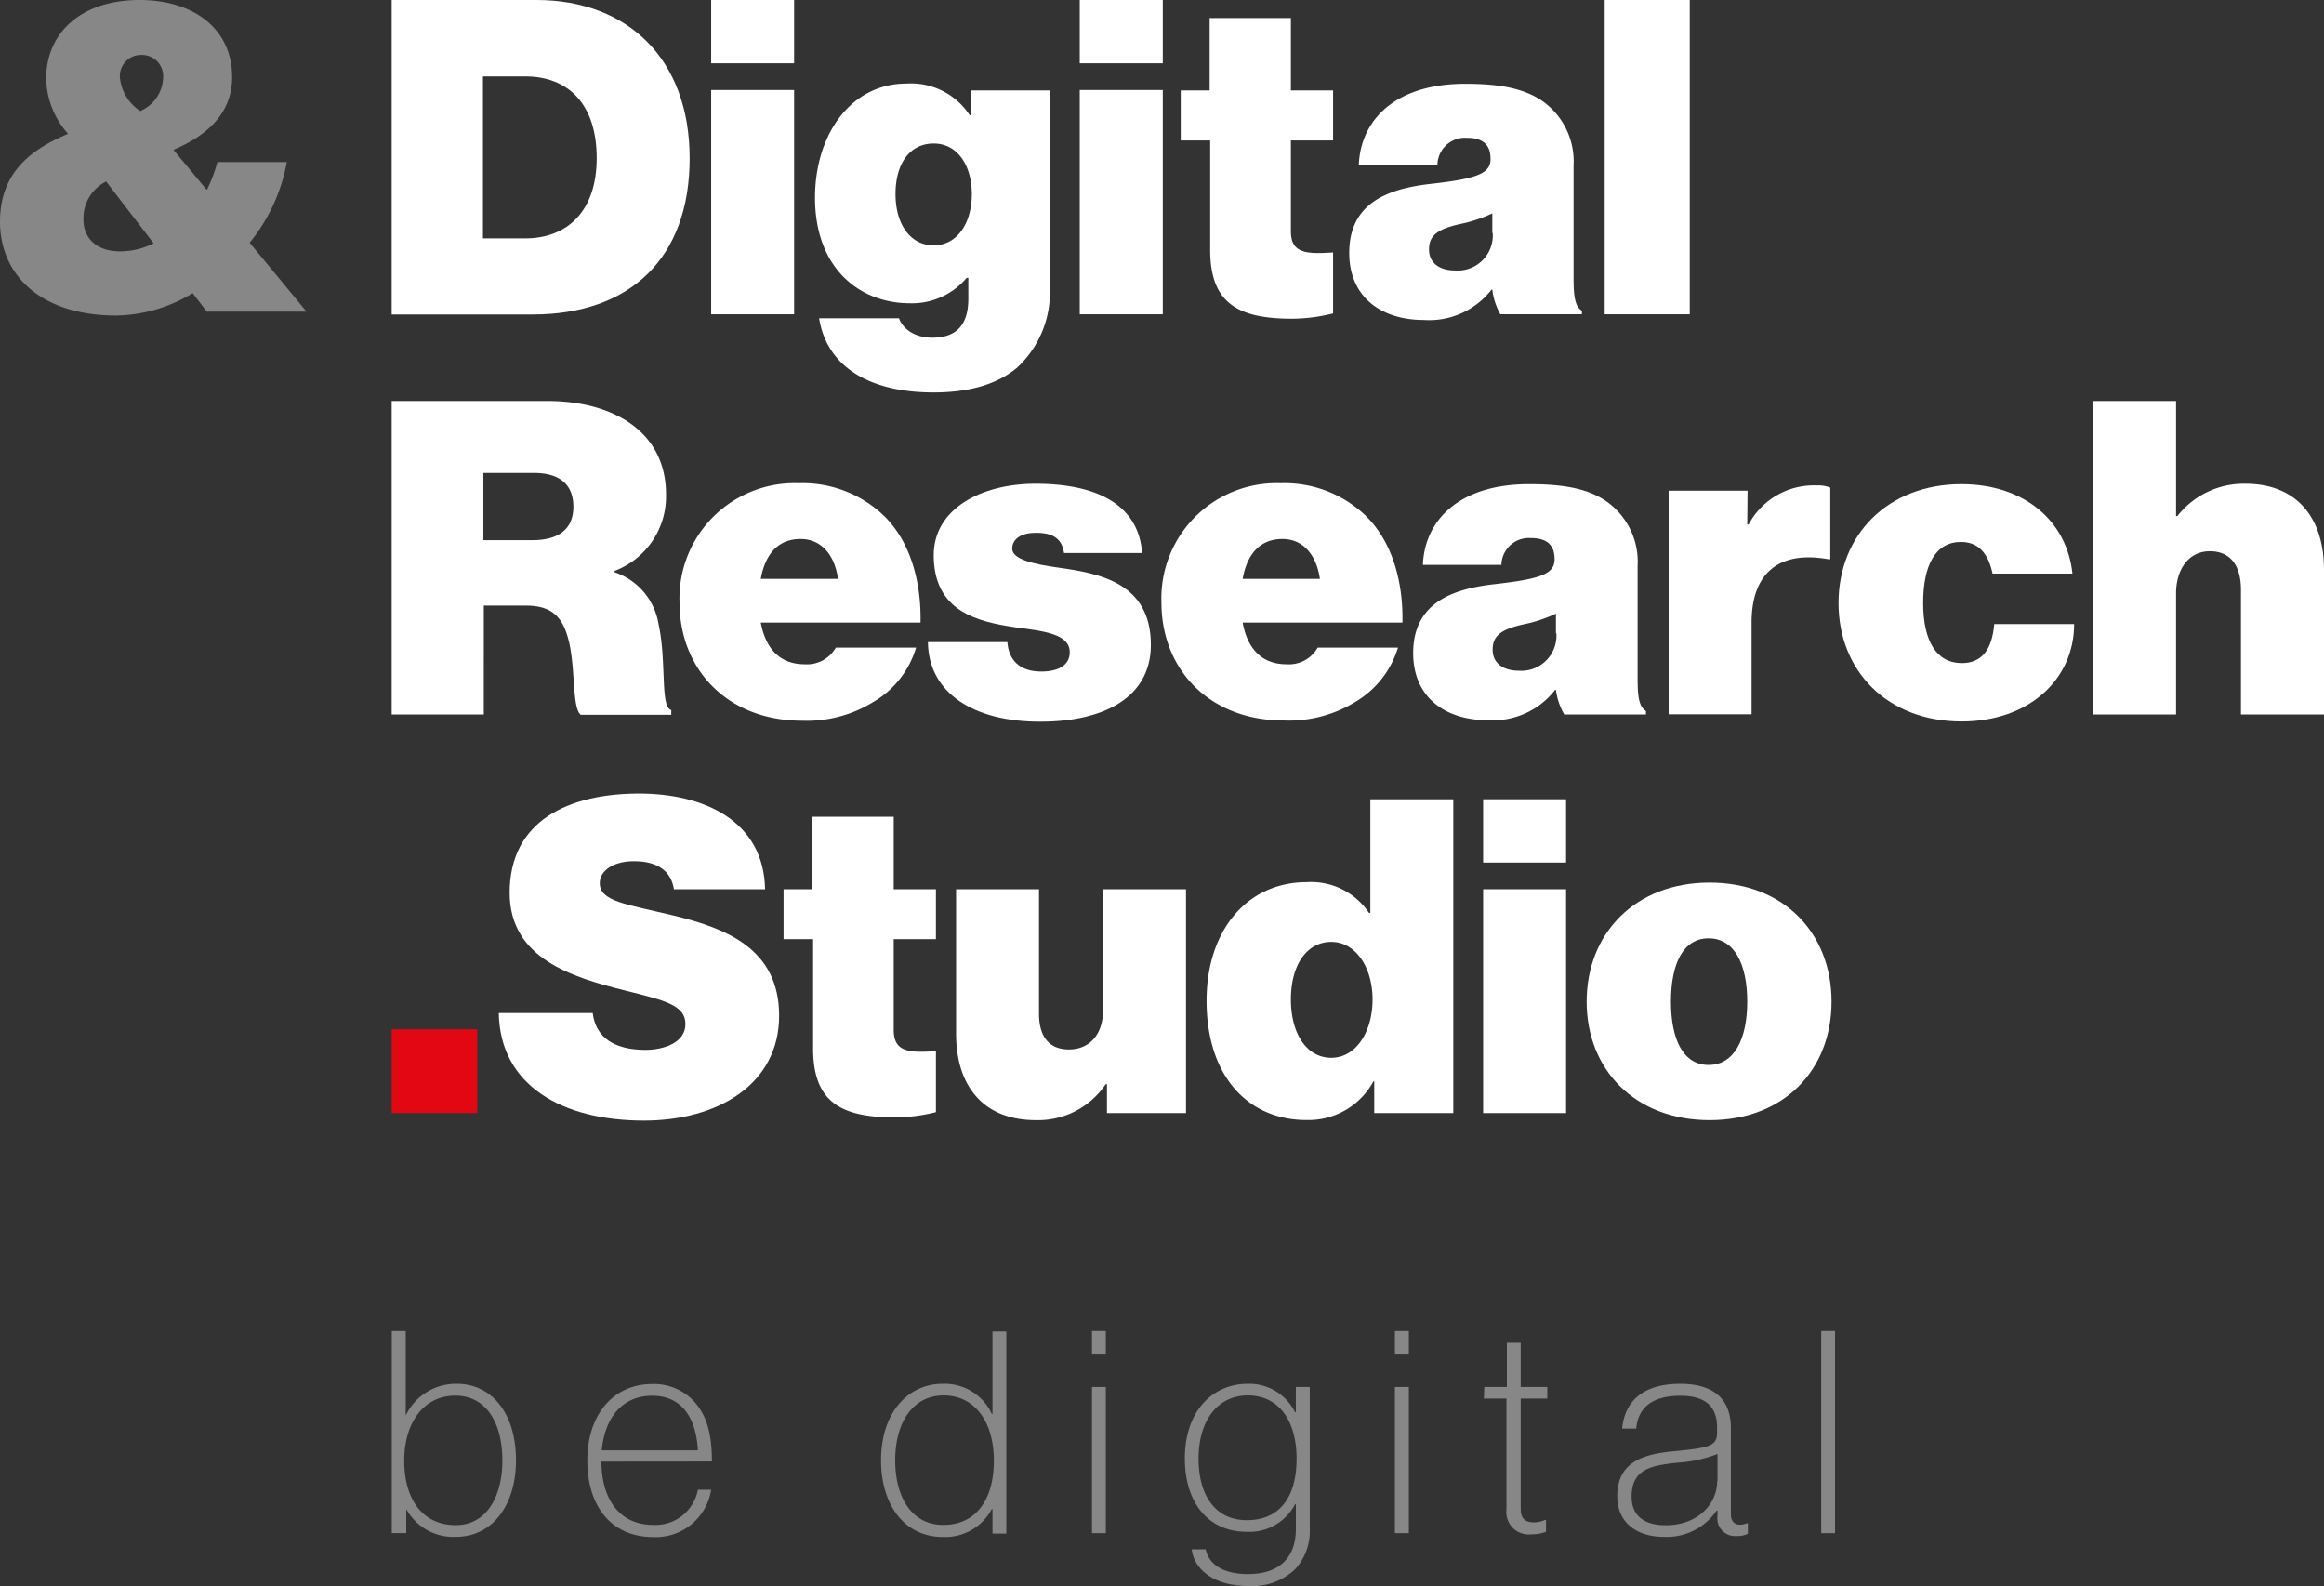<svg xmlns="http://www.w3.org/2000/svg" viewBox="0 0 220.25 150.3"><rect x="0" y="0" width="220.25" height="150.3" fill="#333333" stroke="none"/><defs><style>.cls-1{fill:#878787;}.cls-2{fill:#fff;}.cls-3{fill:#e30613;}</style></defs><g id="Capa_2" data-name="Capa 2"><g id="Capa_1-2" data-name="Capa 1"><path class="cls-1" d="M0,21c0-4.75,3.08-6.9,6.45-8.32A8.06,8.06,0,0,1,4.38,7.43C4.38,3.17,7.63,0,13.23,0,18.34,0,22,2.72,22,7.3c0,3.7-2.72,5.68-5.56,6.9L19.6,18a13.7,13.7,0,0,0,1-2.64h6.58A16.8,16.8,0,0,1,23.66,23l5.39,6.53H19.6l-1.34-1.75A14.29,14.29,0,0,1,11,29.9C3.9,29.9,0,26.09,0,21Zm14.57,2.07L10.06,17.2a3.88,3.88,0,0,0-2.15,3.62c0,1.86,1.38,3,3.45,3A7.07,7.07,0,0,0,14.57,23.05Zm-1.3-12.54a3.56,3.56,0,0,0,2.19-3.17,2,2,0,0,0-2-2.15A2,2,0,0,0,11.36,7.3,4.29,4.29,0,0,0,13.27,10.51Z"/><path class="cls-2" d="M37.12,0H50.85C59.42,0,65.36,5.53,65.36,15s-5.65,14.8-14.89,14.8H37.12ZM49.77,22.59c4,0,6.78-2.58,6.78-7.61s-2.62-7.74-6.78-7.74h-4V22.59Z"/><path class="cls-2" d="M67.4,0h7.86V6H67.4Zm0,8.53h7.86V29.78H67.4Z"/><path class="cls-2" d="M77.63,30.16H85.2C85.49,31,86.49,32,88.36,32c2.54,0,3.41-1.5,3.41-3.71V26.33h-.16a6.77,6.77,0,0,1-5.37,2.41c-4.83,0-9-3.37-9-10,0-6.07,3.46-10.82,8.66-10.82a6.63,6.63,0,0,1,6,3H92V8.57h7.49V27.25a9.69,9.69,0,0,1-3.12,7.61c-2,1.66-4.74,2.33-7.9,2.33C82.54,37.19,78.38,34.86,77.63,30.16ZM92.1,18.39c0-2.67-1.33-4.79-3.61-4.79s-3.62,1.92-3.62,4.79,1.41,4.86,3.62,4.86S92.1,21.17,92.1,18.39Z"/><path class="cls-2" d="M102.33,0h7.87V6h-7.87Zm0,8.53h7.87V29.78h-7.87Z"/><path class="cls-2" d="M111.9,8.57h2.74V1.71h7.7V8.57h4v4.74h-4v8.61c0,2.12,1.5,2.16,4,2V29.7a16.18,16.18,0,0,1-3.87.5c-5.15,0-7.78-1.46-7.78-6.53V13.31H111.9Z"/><path class="cls-2" d="M141.43,27.45h-.08a7.47,7.47,0,0,1-6.41,2.87c-4.08,0-7.07-2.2-7.07-6.36,0-4.7,3.62-6.07,7.69-6.53,4.5-.5,5.7-1,5.7-2.37,0-1.17-.54-2-2.24-2a2.61,2.61,0,0,0-2.79,2.54h-7.45c.17-4.2,3.42-7.66,10.07-7.66,3.25,0,5.32.42,7,1.42a7,7,0,0,1,3.28,6.36V26.29c0,1.79.13,2.74.79,3.16v.33h-7.73A6.22,6.22,0,0,1,141.43,27.45Zm0-5.36V20.22a13.44,13.44,0,0,1-3,1c-2.28.49-3,1.16-3,2.41,0,1.41,1.16,2,2.45,2A3.33,3.33,0,0,0,141.47,22.09Z"/><path class="cls-2" d="M152.08,0h8.06V29.78h-8.06Z"/><path class="cls-2" d="M37.12,38H51.89c6.07,0,11.23,2.79,11.23,8.86a7.54,7.54,0,0,1-4.87,7.24v.13a6.24,6.24,0,0,1,4.16,4.9c.79,3.58.13,7.86,1.21,8.16v.45H55.05c-.83-.58-.5-4.24-1.12-6.9-.55-2.29-1.54-3.45-4.08-3.45h-4V67.71H37.12Zm8.69,13.19h4.66c2.5,0,3.87-1.08,3.87-3.16s-1.25-3.21-3.74-3.21H45.81Z"/><path class="cls-2" d="M64.4,57.07A10.92,10.92,0,0,1,75.72,45.79a11.11,11.11,0,0,1,7.82,2.87C86.12,51,87.32,54.82,87.24,59H72.1c.46,2.45,1.79,3.95,4.16,3.95a3.13,3.13,0,0,0,2.95-1.58h7.61a8.91,8.91,0,0,1-4,5.12A12,12,0,0,1,76,68.3C69.06,68.3,64.4,63.55,64.4,57.07Zm7.7-2.21h7.32c-.33-2.37-1.66-3.78-3.54-3.78C73.72,51.08,72.52,52.53,72.1,54.86Z"/><path class="cls-2" d="M87.94,60.85h7.53c.13,1.75,1.21,2.79,3.21,2.79,1.54,0,2.7-.54,2.7-1.83,0-1.75-2.45-2-5.2-2.37-3.58-.54-7.69-1.5-7.69-6.83,0-4.36,4.45-6.77,9.65-6.77,6.44,0,9.81,2.41,10.1,6.57h-7.4c-.21-1.58-1.37-1.92-2.66-1.92S95.93,51,95.93,52s2,1.46,4.37,1.79c3.87.54,8.77,1.42,8.77,7.32,0,5.08-4.61,7.28-10.44,7.28C92.35,68.42,88,65.72,87.94,60.85Z"/><path class="cls-2" d="M110.07,57.07a10.92,10.92,0,0,1,11.31-11.28,11.1,11.1,0,0,1,7.82,2.87C131.78,51,133,54.82,132.91,59H117.77c.45,2.45,1.78,3.95,4.16,3.95a3.13,3.13,0,0,0,2.95-1.58h7.61a9,9,0,0,1-4,5.12,12,12,0,0,1-6.78,1.79C114.73,68.3,110.07,63.55,110.07,57.07Zm7.7-2.21h7.32c-.34-2.37-1.67-3.78-3.54-3.78C119.39,51.08,118.18,52.53,117.77,54.86Z"/><path class="cls-2" d="M147.46,65.38h-.08A7.47,7.47,0,0,1,141,68.25c-4.07,0-7.07-2.2-7.07-6.36,0-4.7,3.62-6.07,7.7-6.53,4.49-.5,5.7-1,5.7-2.37,0-1.17-.55-2-2.25-2a2.61,2.61,0,0,0-2.79,2.54h-7.44c.16-4.2,3.41-7.65,10.06-7.65,3.25,0,5.33.41,7,1.41a7,7,0,0,1,3.29,6.36V64.22c0,1.79.12,2.74.79,3.16v.33h-7.74A6.22,6.22,0,0,1,147.46,65.38Zm0-5.36V58.15a13.51,13.51,0,0,1-3,1c-2.29.49-3,1.16-3,2.41,0,1.41,1.17,2,2.46,2A3.33,3.33,0,0,0,147.5,60Z"/><path class="cls-2" d="M165.59,49.7h.13A7,7,0,0,1,172.17,46a3.11,3.11,0,0,1,1.29.21V53h-.17C168.67,52.16,166,54.24,166,59v8.69h-7.86V46.5h7.48Z"/><path class="cls-2" d="M174.24,57.15c0-6.45,4.66-11.27,11.65-11.27,6,0,10,3.53,10.52,8.48h-7.57c-.41-1.91-1.33-3-3-3-2.41,0-3.58,2.2-3.58,5.78s1.25,5.7,3.66,5.7c1.91,0,2.87-1.29,3.08-3.7h7.57c0,5.24-4.28,9.23-10.65,9.23C178.9,68.38,174.24,63.6,174.24,57.15Z"/><path class="cls-2" d="M206.23,48.91h.12a8,8,0,0,1,6.45-3.07c4.91,0,7.45,3.28,7.45,8.15V67.71h-7.87V55.9c0-2.2-.91-3.66-2.95-3.66s-3.2,1.75-3.2,4V67.71h-7.86V38h7.86Z"/><path class="cls-3" d="M37.12,97.54h8.11v7.94H37.12Z"/><path class="cls-2" d="M47.27,96h8.9c.29,2.37,2.12,3.49,5,3.49,1.71,0,3.79-.66,3.79-2.45s-2-2.25-5.66-3.16c-5-1.25-11-3-11-9.28,0-6.82,5.57-9.4,12.27-9.4,6.15,0,11.81,2.58,11.94,9.07H63.87c-.25-1.62-1.42-2.66-3.79-2.66-1.91,0-3.24.87-3.24,2.08,0,1.74,2.53,2,7,3.07,5,1.21,10,3.16,10,9.49,0,6.49-5.79,9.94-12.82,9.94C53.26,106.19,47.39,102.86,47.27,96Z"/><path class="cls-2" d="M74.26,84.27H77V77.4H84.7v6.87h4V89h-4v8.61c0,2.12,1.5,2.16,4,2v5.78a16.11,16.11,0,0,1-3.87.5c-5.15,0-7.77-1.46-7.77-6.53V89H74.26Z"/><path class="cls-2" d="M104.91,105.48v-2.74h-.12a7.72,7.72,0,0,1-6.61,3.41c-5.08,0-7.57-3.33-7.57-8.2V84.27h7.86V96.08c0,2.2,1,3.37,2.83,3.37,2,0,3.24-1.46,3.24-3.74V84.27h7.86v21.21Z"/><path class="cls-2" d="M114.35,94.83c0-6.65,3.83-11.23,9.49-11.23a6.59,6.59,0,0,1,5.9,2.91h.13V75.74h7.86v29.74h-7.49v-3h-.08a7,7,0,0,1-6.24,3.66C118.43,106.19,114.35,102.15,114.35,94.83Zm15.73-.12c0-3-1.58-5.45-3.91-5.45s-3.83,2.2-3.83,5.45,1.5,5.53,3.83,5.53S130.08,97.79,130.08,94.71Z"/><path class="cls-2" d="M140.56,75.74h7.86v6h-7.86Zm0,8.53h7.86v21.21h-7.86Z"/><path class="cls-2" d="M150.37,94.92c0-6.45,4.58-11.28,11.65-11.28s11.56,4.83,11.56,11.28-4.49,11.23-11.56,11.23S150.37,101.36,150.37,94.92Zm15.22,0c0-3.58-1.24-6-3.66-6s-3.57,2.41-3.57,6,1.16,6,3.57,6S165.59,98.49,165.59,94.92Z"/><path class="cls-1" d="M38.5,143h0v2.28H37.13V126.14h1.32v8h0a5.27,5.27,0,0,1,4.85-3c3.21,0,5.6,2.66,5.6,7.26,0,4.13-2.14,7.24-5.71,7.24A5.08,5.08,0,0,1,38.5,143Zm9.11-4.58c0-3.7-1.61-6.16-4.45-6.16-3.08,0-4.85,2.65-4.85,6.16,0,3.67,1.74,6.11,4.88,6.11C46.16,144.54,47.61,141.73,47.61,138.43Z"/><path class="cls-1" d="M57,138.51c0,3.32,1.53,6,4.93,6a4.09,4.09,0,0,0,4.21-3.33h1.26a5.31,5.31,0,0,1-5.47,4.48c-4.07,0-6.27-3-6.27-7.26s2.39-7.24,6.17-7.24a5.18,5.18,0,0,1,3.64,1.34c1.53,1.42,2,3.41,2,6Zm4.83-6.24c-3,0-4.53,2.25-4.8,5.17h9.11C66,134.71,64.86,132.27,61.81,132.27Z"/><path class="cls-1" d="M83.5,138.4c0-4.6,2.6-7.26,5.82-7.26A4.92,4.92,0,0,1,94,134h.06v-7.82h1.31v19.15H94.06V143H94a5,5,0,0,1-4.66,2.65C85.65,145.64,83.5,142.53,83.5,138.4Zm10.69,0c0-3.51-1.69-6.16-4.77-6.16-2.84,0-4.58,2.46-4.58,6.16,0,3.32,1.45,6.11,4.56,6.11S94.19,142.1,94.19,138.43Z"/><path class="cls-1" d="M103.49,126.14h1.31v2.14h-1.31Zm0,5.3h1.31v13.85h-1.31Z"/><path class="cls-1" d="M112.94,146.82h1.32c.37,1.66,2,2.35,4,2.35,3.22,0,4.55-1.79,4.55-4.26v-2.35h-.08a4.87,4.87,0,0,1-4.58,2.6c-3.69,0-5.86-2.82-5.86-6.94,0-4.61,2.73-7.08,5.94-7.08a4.84,4.84,0,0,1,4.5,2.68h.08v-2.38h1.32v13.45a5.34,5.34,0,0,1-1.37,3.8,5.9,5.9,0,0,1-4.45,1.61C115,150.3,113.16,148.69,112.94,146.82Zm9.94-8.58c0-3.43-1.55-6-4.63-6-2.84,0-4.66,2.36-4.66,6,0,3.27,1.44,5.82,4.58,5.82S122.88,141.83,122.88,138.24Z"/><path class="cls-1" d="M132.2,126.14h1.32v2.14H132.2Zm0,5.3h1.32v13.85H132.2Z"/><path class="cls-1" d="M140.67,131.44h2.14v-4.18h1.31v4.18h2.52v1.1h-2.52v10.39c0,1,.4,1.34,1.32,1.34a2.57,2.57,0,0,0,1-.24h.08v1.13a3.71,3.71,0,0,1-1.39.24,2.12,2.12,0,0,1-2.36-2.36v-10.5h-2.14Z"/><path class="cls-1" d="M162.77,143.63v-.48h-.08a5.71,5.71,0,0,1-5,2.49c-2.55,0-4.42-1.32-4.42-3.86,0-3.3,2.57-4,5.46-4.26,3.27-.32,4-.48,4-1.77v-.48c0-2.09-1.23-3-3.48-3-2.6,0-4,1.07-4.18,3.11h-1.34c.27-2.68,2.06-4.24,5.52-4.24,3.08,0,4.79,1.37,4.79,4.21v8.14c0,.75.41,1,.89,1a1.86,1.86,0,0,0,.64-.14h.08v1a2.25,2.25,0,0,1-1.07.21A1.68,1.68,0,0,1,162.77,143.63Zm0-3.27v-2.57a12.7,12.7,0,0,1-3.86.83c-2.43.27-4.28.59-4.28,3.21,0,2,1.44,2.71,3.21,2.71C161,144.54,162.74,142.45,162.74,140.36Z"/><path class="cls-1" d="M172.6,126.14h1.31v19.15H172.6Z"/></g></g></svg>